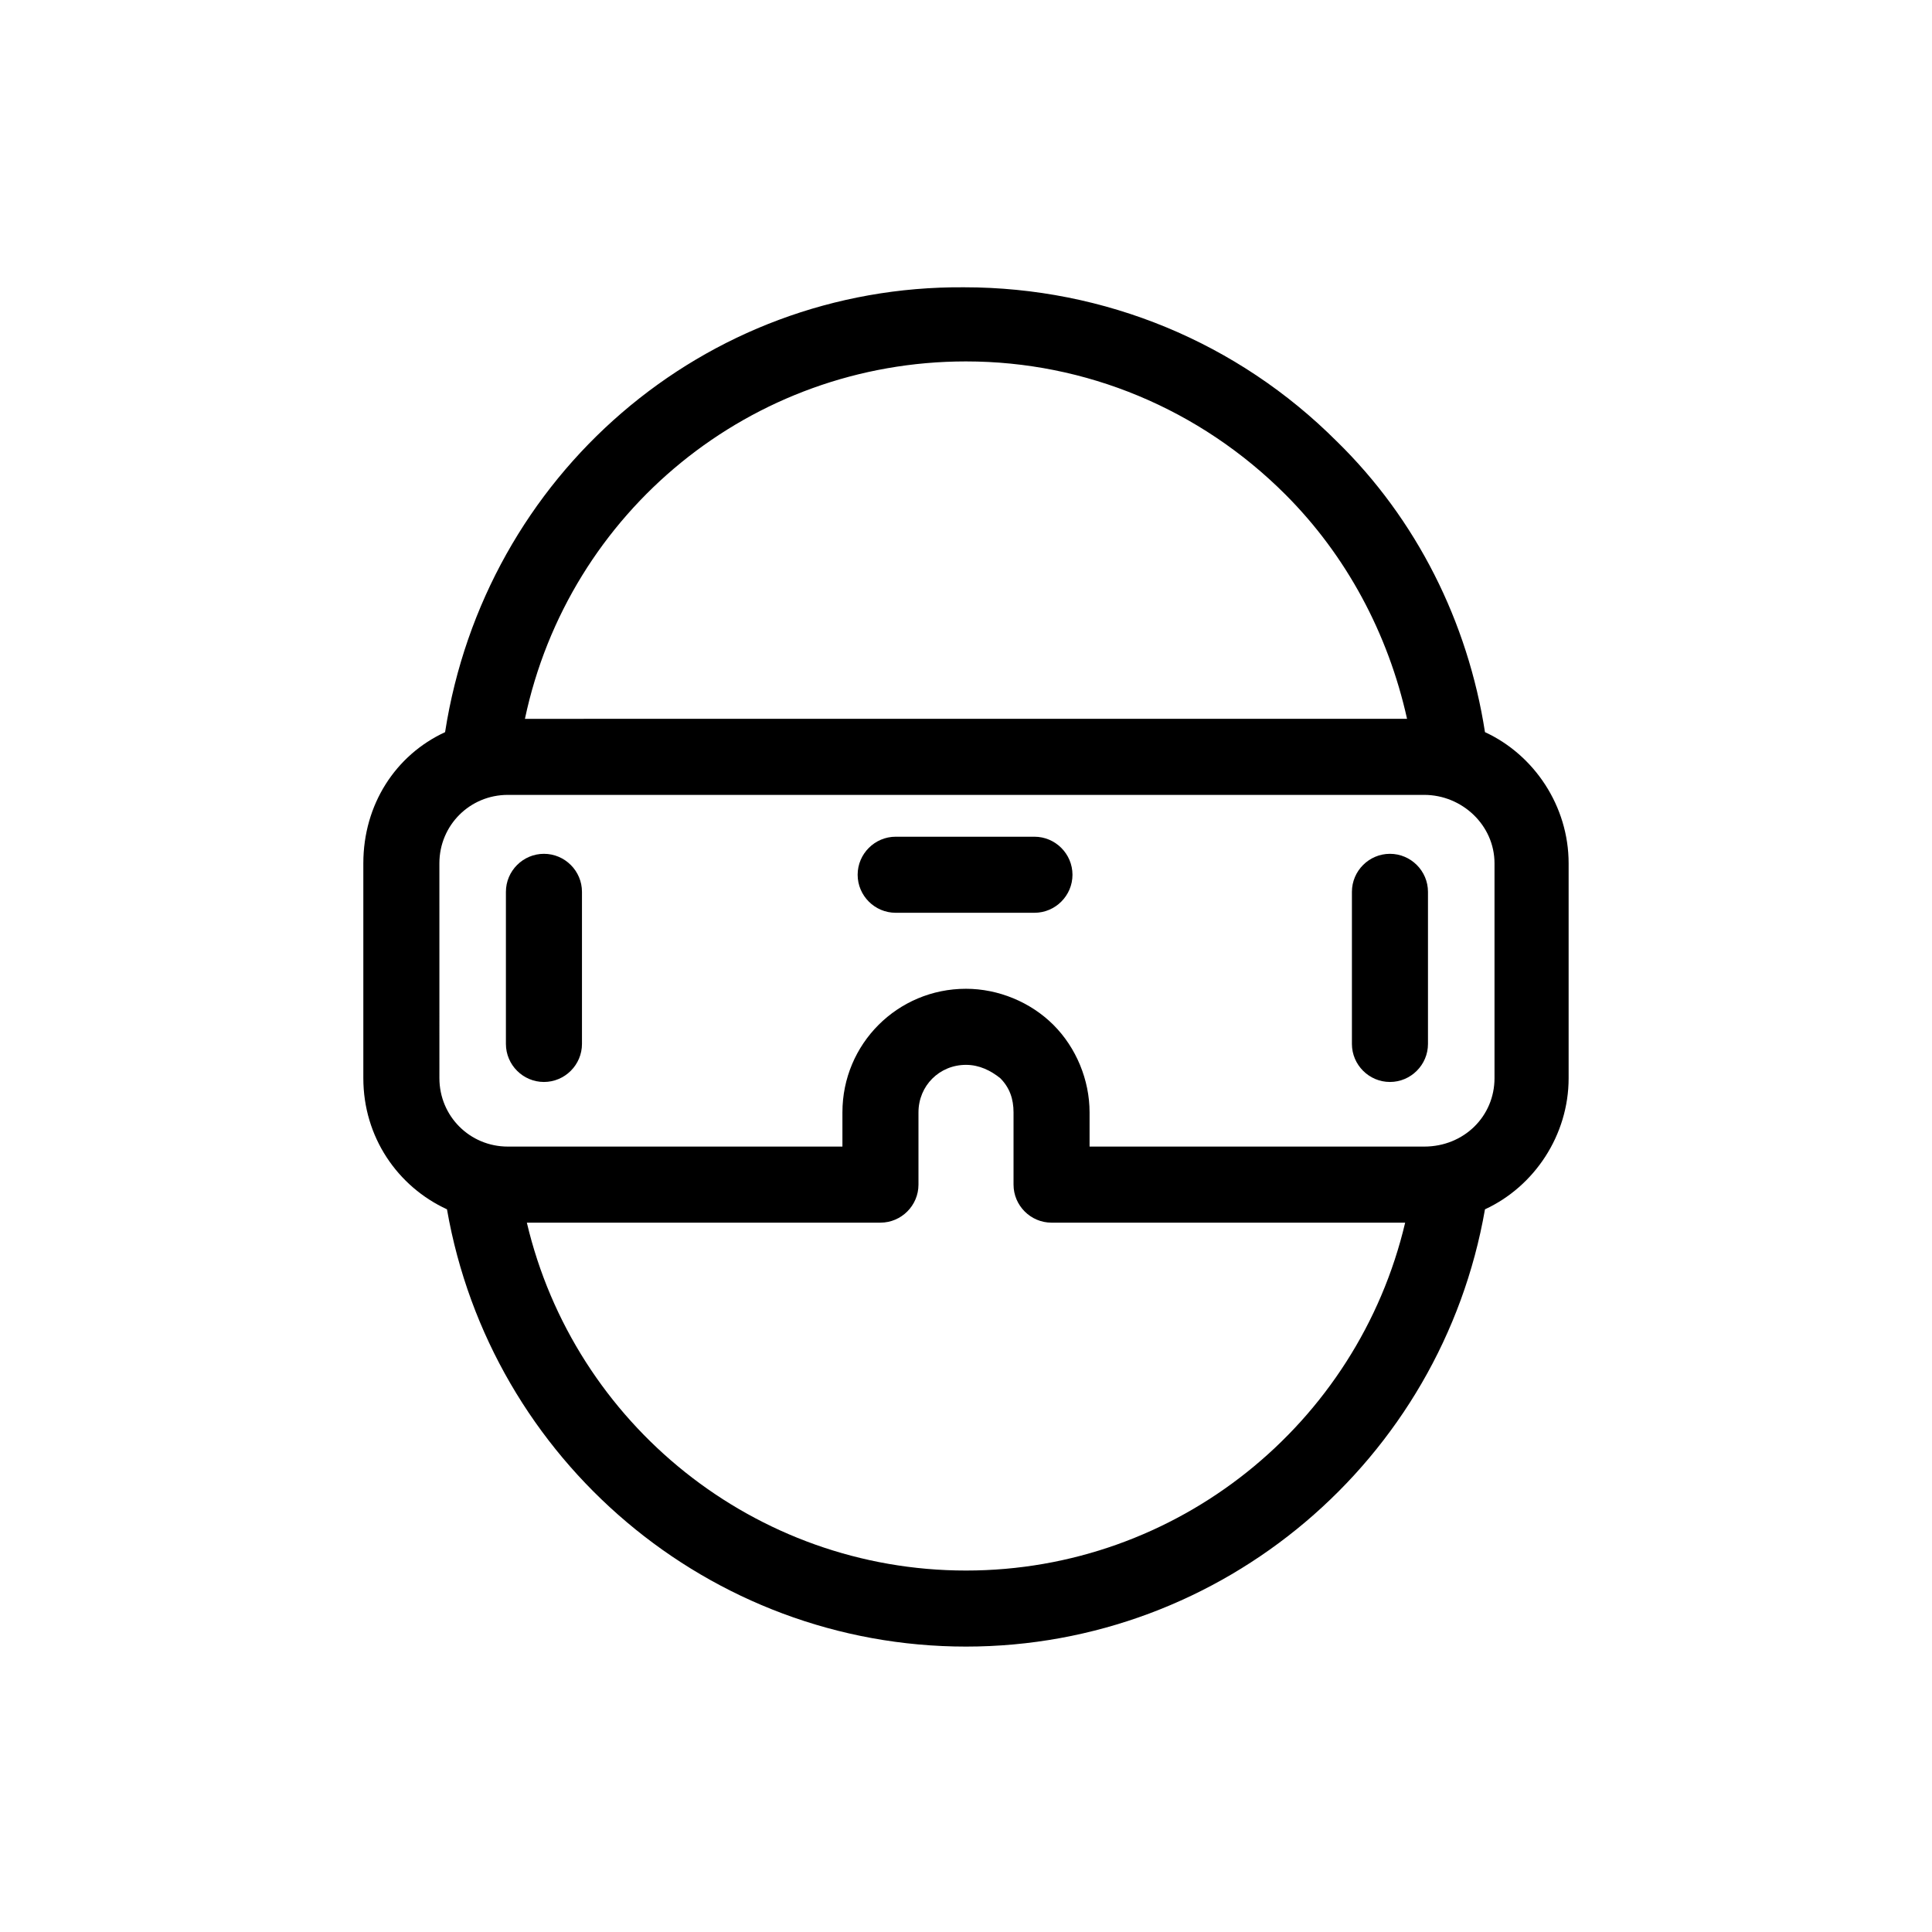 <?xml version="1.0" encoding="UTF-8"?>
<!-- Uploaded to: SVG Repo, www.svgrepo.com, Generator: SVG Repo Mixer Tools -->
<svg fill="#000000" width="800px" height="800px" version="1.1" viewBox="144 144 512 512" xmlns="http://www.w3.org/2000/svg">
 <g>
  <path d="m261.95 338.03c-13.098 6.047-21.664 19.145-21.664 34.762v56.93c0 15.617 9.07 28.719 22.168 34.762 11.59 66.504 69.527 115.88 137.54 115.88s125.95-49.375 137.54-115.88c13.098-6.047 22.168-19.648 22.168-34.762v-56.934c0-15.113-9.07-28.719-22.168-34.762-4.535-29.223-18.137-56.426-39.297-77.082-26.199-26.199-61.465-40.809-98.746-40.809-69.023-0.508-126.96 49.875-137.54 117.89zm138.05 222.18c-55.922 0-103.79-38.793-116.38-92.195h93.707c5.543 0 10.078-4.535 10.078-10.078v-19.145c0-7.055 5.543-12.594 12.594-12.594 3.527 0 6.551 1.512 9.07 3.527 2.519 2.519 3.527 5.543 3.527 9.07v19.145c0 5.543 4.535 10.078 10.078 10.078h93.707c-12.598 53.398-60.461 92.191-116.38 92.191zm140.06-130.49c0 10.078-8.062 18.137-18.641 18.137h-88.672v-9.07c0-8.566-3.527-17.129-9.574-23.176s-14.609-9.574-23.176-9.574c-18.137 0-32.746 14.609-32.746 32.746v9.07l-88.668 0.004c-10.078 0-18.137-8.062-18.137-18.137l-0.004-56.93c0-10.078 8.062-18.137 18.137-18.137h242.84c10.078 0 18.641 8.062 18.641 18.137zm-140.06-189.94c31.738 0 61.969 12.594 84.641 35.266 16.121 16.121 27.207 36.777 32.242 59.449l-233.77 0.004c11.59-54.914 59.953-94.719 116.89-94.719z"/>
  <path d="m288.15 370.27c-5.543 0-10.078 4.535-10.078 10.078v40.305c0 5.543 4.535 10.078 10.078 10.078 5.543 0 10.078-4.535 10.078-10.078v-40.305c0-5.543-4.535-10.078-10.078-10.078z"/>
  <path d="m512.35 370.27c-5.543 0-10.078 4.535-10.078 10.078v40.305c0 5.543 4.535 10.078 10.078 10.078 5.543 0 10.078-4.535 10.078-10.078v-40.305c0-5.543-4.535-10.078-10.078-10.078z"/>
  <path d="m418.14 365.74h-36.777c-5.543 0-10.078 4.535-10.078 10.078 0 5.543 4.535 10.078 10.078 10.078h36.777c5.543 0 10.078-4.535 10.078-10.078-0.004-5.543-4.539-10.078-10.078-10.078z"/>
 </g>
</svg>
